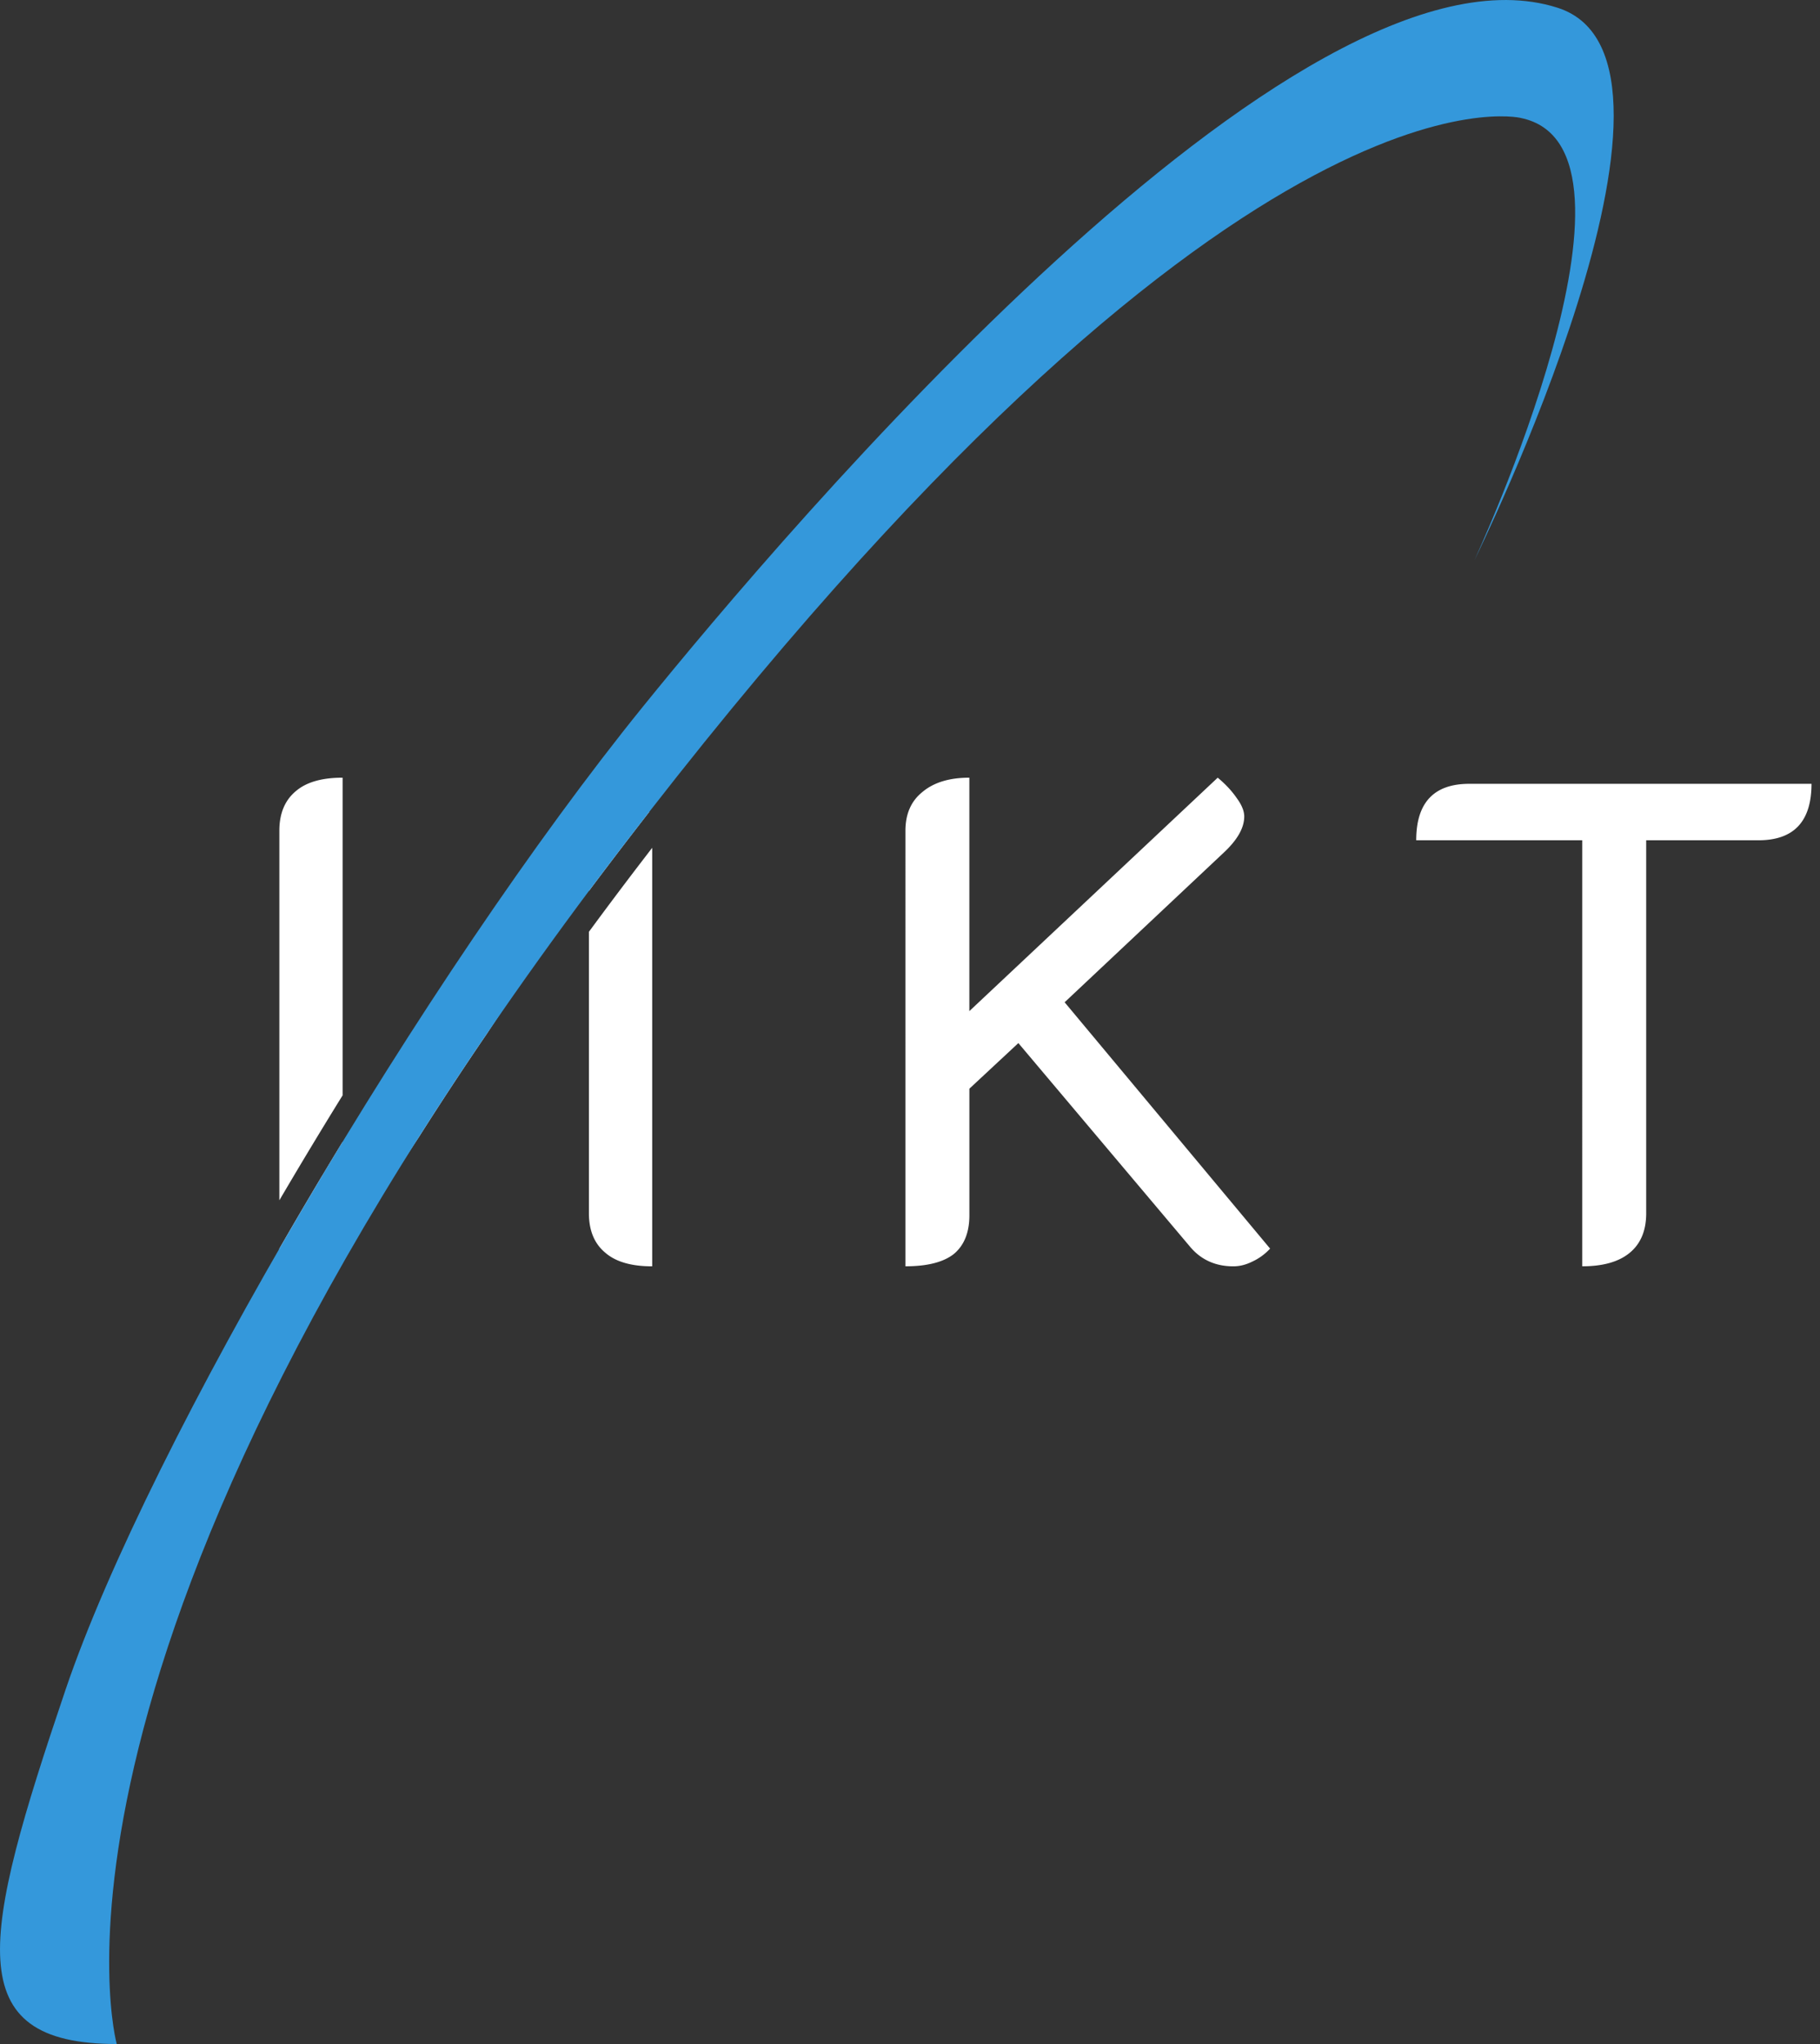 <svg xmlns="http://www.w3.org/2000/svg" fill="none" viewBox="0 0 57 64">
  <rect x="0" y="0" width="57" height="64" fill="#333333" stroke="none"/>
  <path fill="#fff" d="M28.357 26.012c0-.525.177-.93.532-1.214.355-.299.846-.448 1.47-.448v7.309l7.778-7.309c.242.2.44.412.597.64.156.213.234.404.234.575 0 .355-.213.731-.64 1.13l-4.985 4.687 6.435 7.713c-.157.17-.341.306-.554.405-.2.1-.398.15-.597.15-.554 0-1.001-.2-1.342-.597l-5.391-6.393-1.534 1.428v3.963c0 .54-.164.945-.49 1.215-.327.256-.832.383-1.513.383V26.012Zm21.197.298h-5.2c0-1.179.554-1.768 1.663-1.768h10.717c0 1.179-.553 1.768-1.662 1.768h-3.515v11.677c0 .54-.17.952-.512 1.236-.34.284-.838.426-1.491.426V26.31ZM10.73 34.295V24.35c-.653 0-1.143.142-1.47.426-.34.285-.511.697-.511 1.236v11.57l.124-.21a162.828 162.828 0 0 1 1.858-3.077Zm2.406 1.281-2.682 4.074c-.498 0-.902-.15-1.215-.448-.18-.164-.31-.01-.391.087-.066.078-.099.117-.099-.087v-.105c.64-1.112 1.303-2.232 1.982-3.347v.022l-.618 1.022.149.128 8.267-12.572c.597 0 1.066.157 1.407.47.181.165.312.367.393.607a173.31 173.31 0 0 0-1.885 2.47v-.326l.618-.642-.149-.128-3.676 5.583a112.75 112.75 0 0 0-2.101 3.192Zm5.308-6.4v8.811c0 .54.17.952.512 1.236.326.285.816.427 1.47.427V26.545l-.395.515a141.22 141.22 0 0 0-1.587 2.116Z"/>
  <path fill="#3498DB" d="M47.62 3.692c4.564.913-1.443 13.849-1.443 13.849S53.912 1.882 48.782.243C40.66-2.354 24.58 16.636 20.135 22.126 13.338 30.518 4.68 45.151 2.048 52.921-.583 60.692-1.29 64 3.656 64c0 0-3.426-12.285 15.77-37.403C38.624 1.48 47.622 3.692 47.622 3.692Z"/>
</svg>